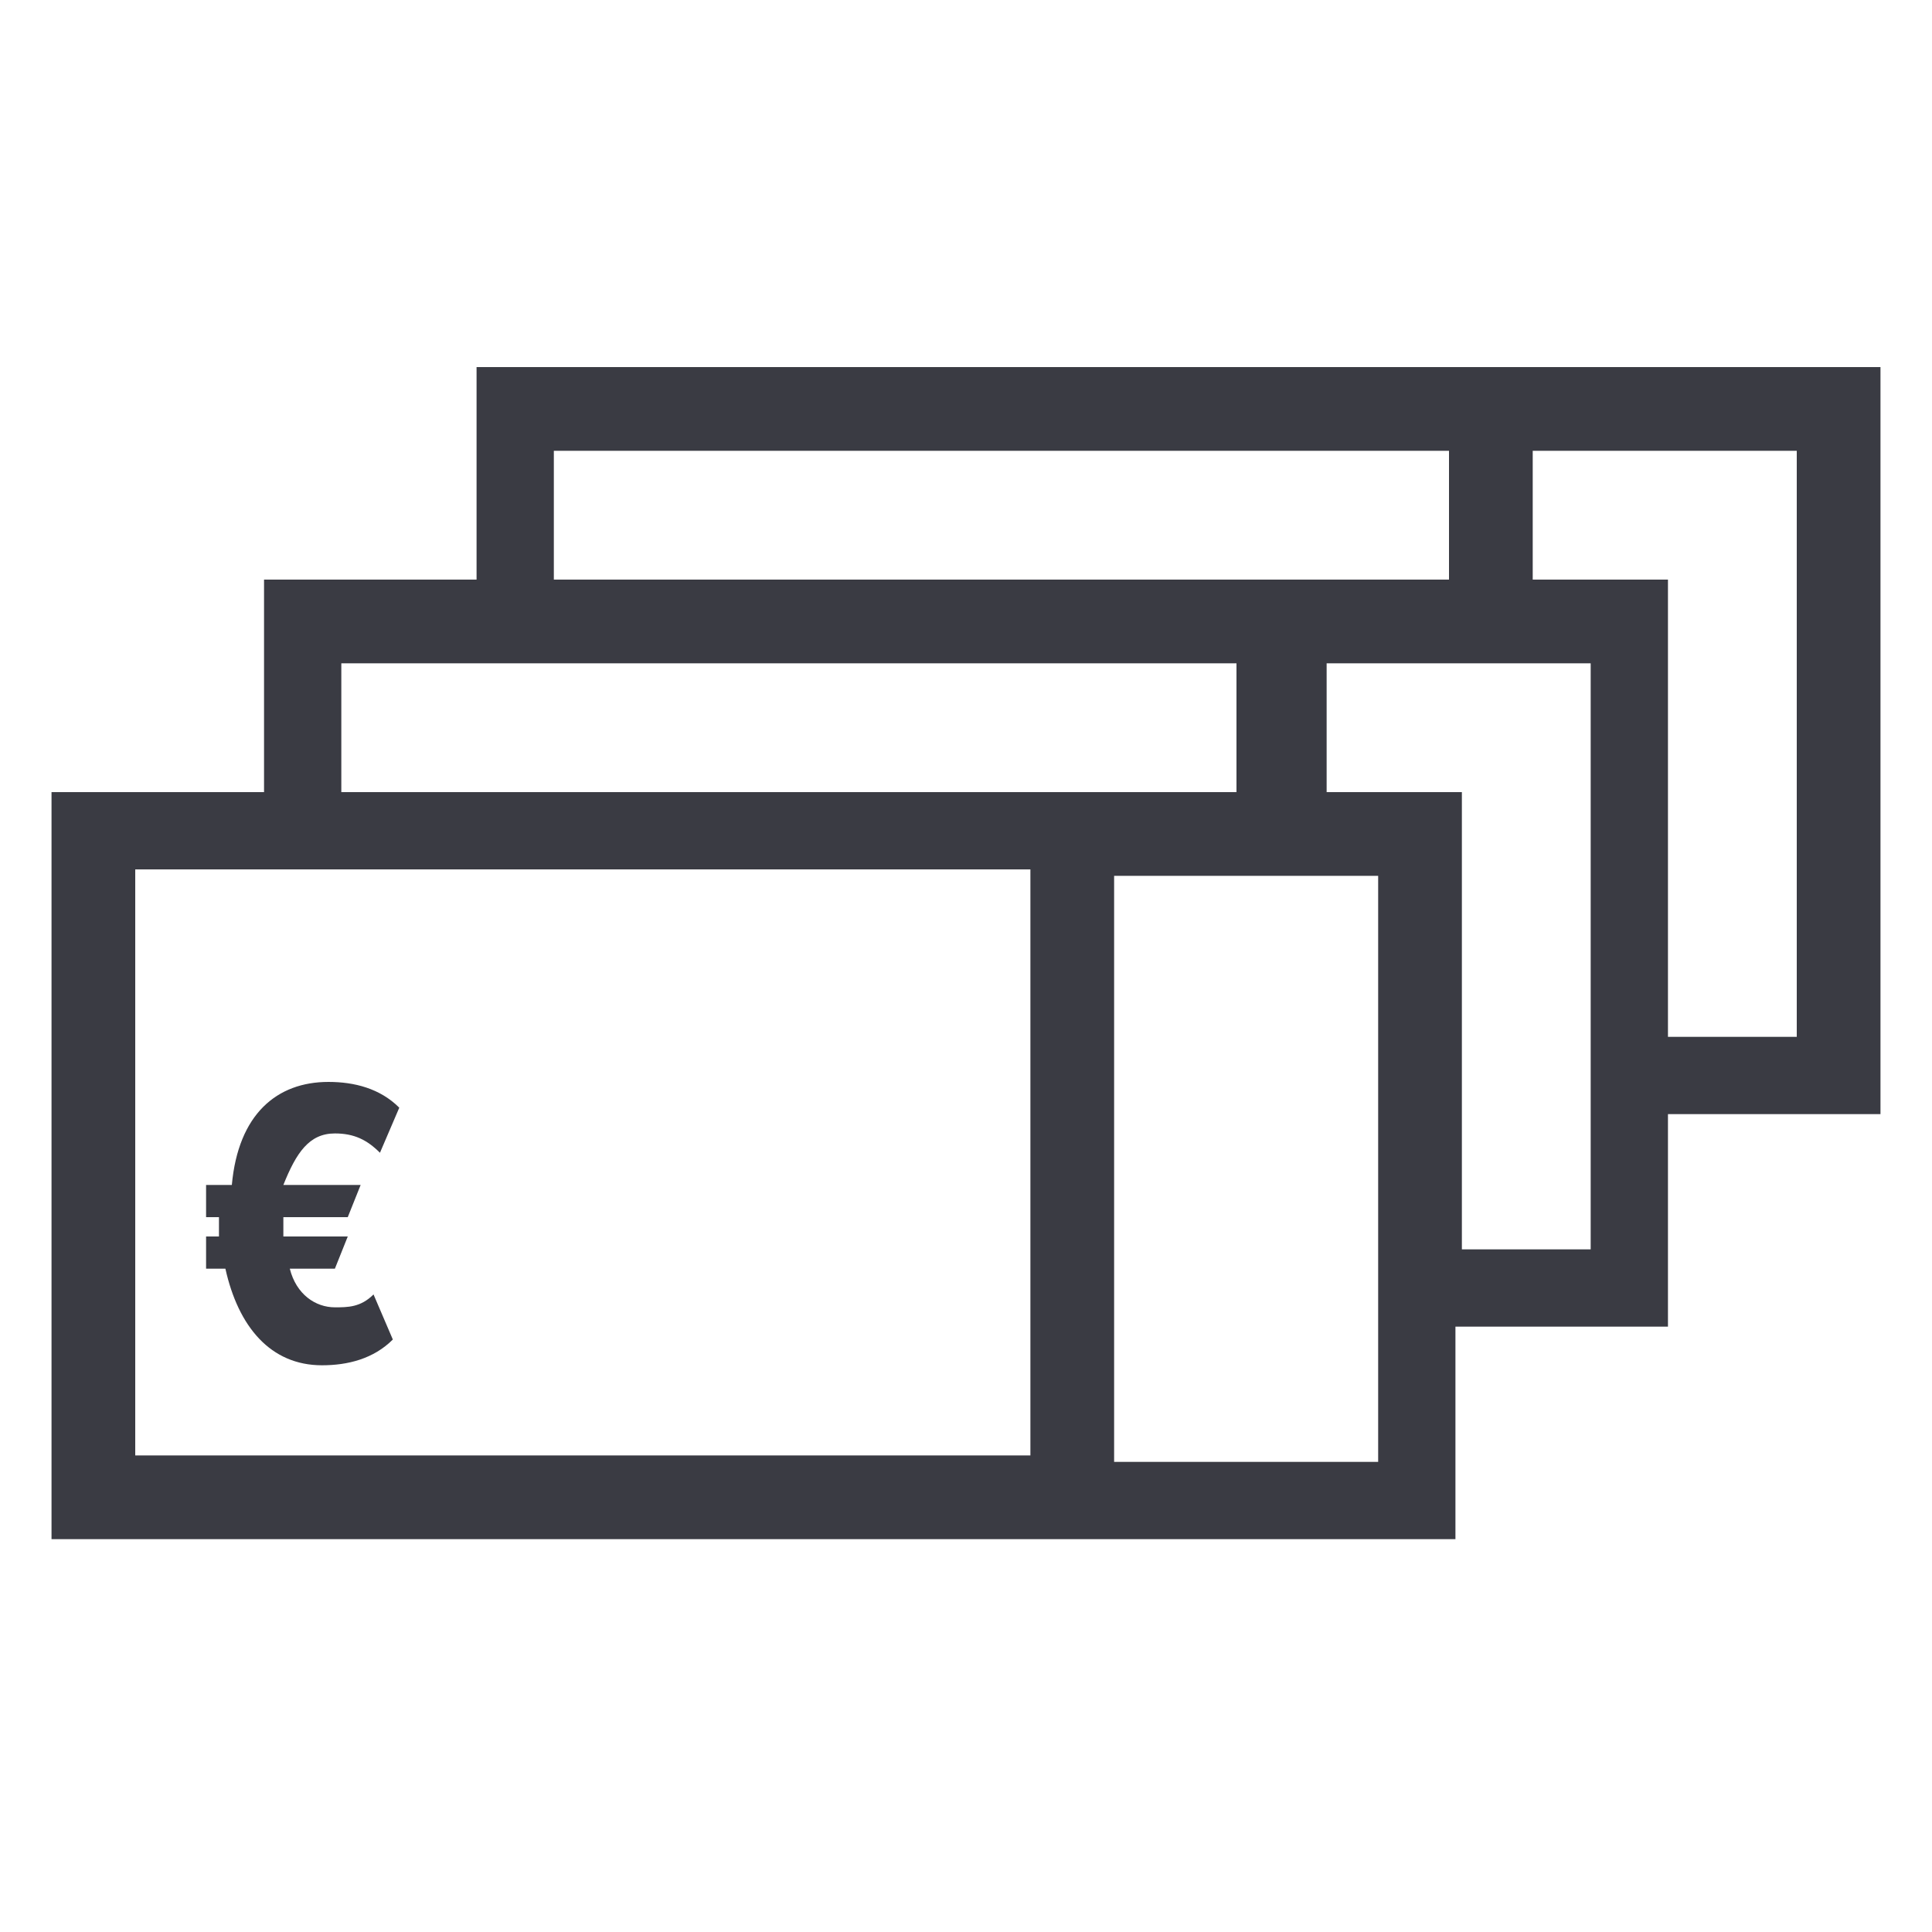 <?xml version="1.0" encoding="utf-8"?>
<!-- Generator: Adobe Illustrator 22.1.0, SVG Export Plug-In . SVG Version: 6.00 Build 0)  -->
<svg version="1.1" id="Ebene_1" xmlns="http://www.w3.org/2000/svg" xmlns:xlink="http://www.w3.org/1999/xlink" x="0px" y="0px"
	 viewBox="0 0 30 30" style="enable-background:new 0 0 30 30;" xml:space="preserve">
<style type="text/css">
	.st0{fill:#3A3B43;}
</style>
<title>barzahlung_30x30</title>
<g id="Ebene_2_1_">
	<path class="st0" d="M5.2,17.6c0.3,0,0.5,0.1,0.7,0.3l0.3-0.7c-0.3-0.3-0.7-0.4-1.1-0.4c-0.8,0-1.4,0.5-1.5,1.6H3.2v0.5h0.2v0.3
		H3.2v0.5h0.3c0.2,0.9,0.7,1.5,1.5,1.5c0.4,0,0.8-0.1,1.1-0.4l-0.3-0.7c-0.2,0.2-0.4,0.2-0.6,0.2c-0.3,0-0.6-0.2-0.7-0.6h0.7
		l0.2-0.5H4.4v-0.3h1l0.2-0.5H4.4C4.6,17.9,4.8,17.6,5.2,17.6z"/>
	<path class="st0" d="M7.4,5.7V9H4.1v3.3H0.8v11.6h21.8v-3.3h3.3v-3.3h3.3V5.7H7.4z M8.6,7h13.9v2H8.6V7z M5.3,10.3h13.9v2H5.3V10.3
		z M2.1,13.5H16v9.1H2.1V13.5z M21.4,22.7h-4.1v-9.1h4.1V22.7z M24.7,19.4h-2v-7.1h-2.1v-2h4.1V19.4z M27.9,16.1h-2V9h-2.1V7h4.1
		L27.9,16.1z"/>
</g>
</svg>
